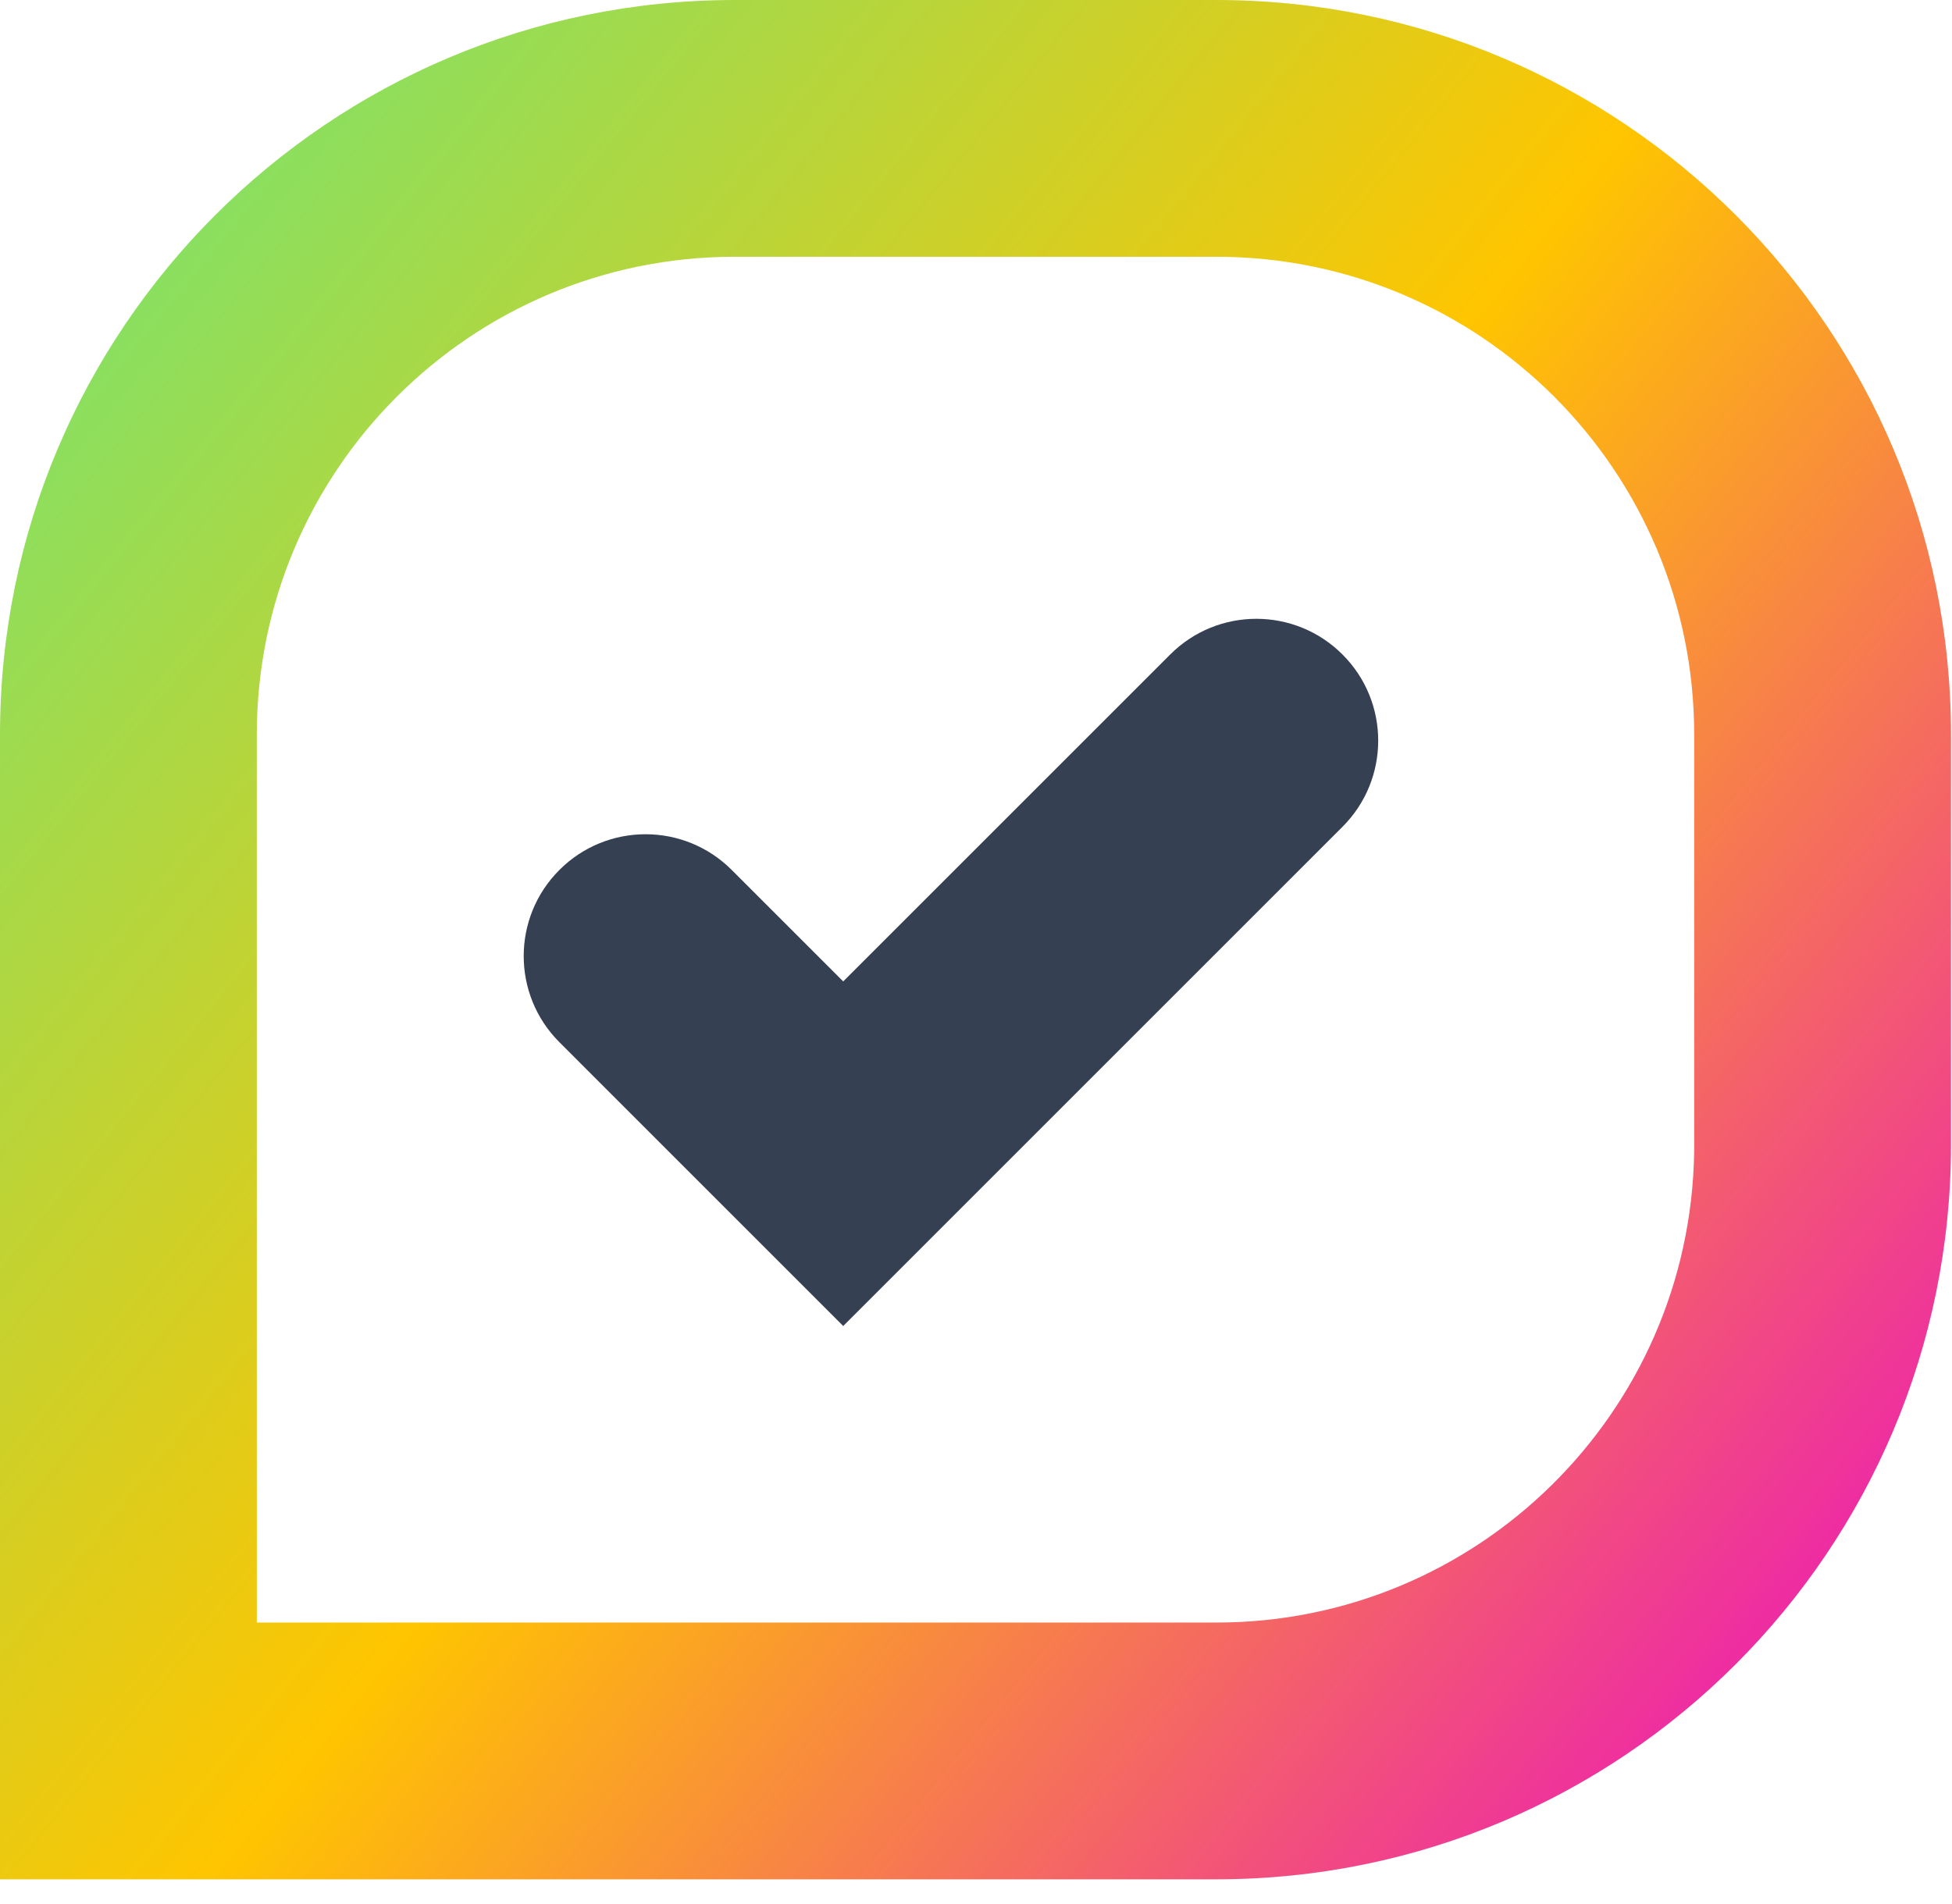 <svg width="41" height="40" viewBox="0 0 41 40" fill="none" xmlns="http://www.w3.org/2000/svg">
<path d="M25.547 0H15.433C6.909 0 0 6.909 0 15.433L0 39.481H25.547C34.07 39.481 40.979 32.571 40.979 24.048V15.433C40.979 6.909 34.07 0 25.547 0ZM15.433 5.394H25.547C31.091 5.394 35.585 9.888 35.585 15.433V24.048L35.584 24.214C35.495 29.682 31.035 34.087 25.547 34.087L5.394 34.087L5.394 15.433C5.394 9.888 9.888 5.394 15.433 5.394Z" fill="url(#paint0_linear)"/>
<path d="M24.579 13.75L17.711 20.618L15.369 18.276C14.37 17.276 12.749 17.276 11.75 18.276C10.75 19.275 10.75 20.896 11.75 21.895L17.711 27.857L28.198 17.369C29.198 16.37 29.198 14.749 28.198 13.75C27.199 12.75 25.578 12.75 24.579 13.75Z" fill="#354052"/>
<defs>
<linearGradient id="paint0_linear" x1="-2.079" y1="7.344" x2="39.754" y2="41.235" gradientUnits="userSpaceOnUse">
<stop stop-color="#79E36D"/>
<stop offset="0.469" stop-color="#FFC500"/>
<stop offset="1" stop-color="#E900D1"/>
</linearGradient>
</defs>
</svg>
